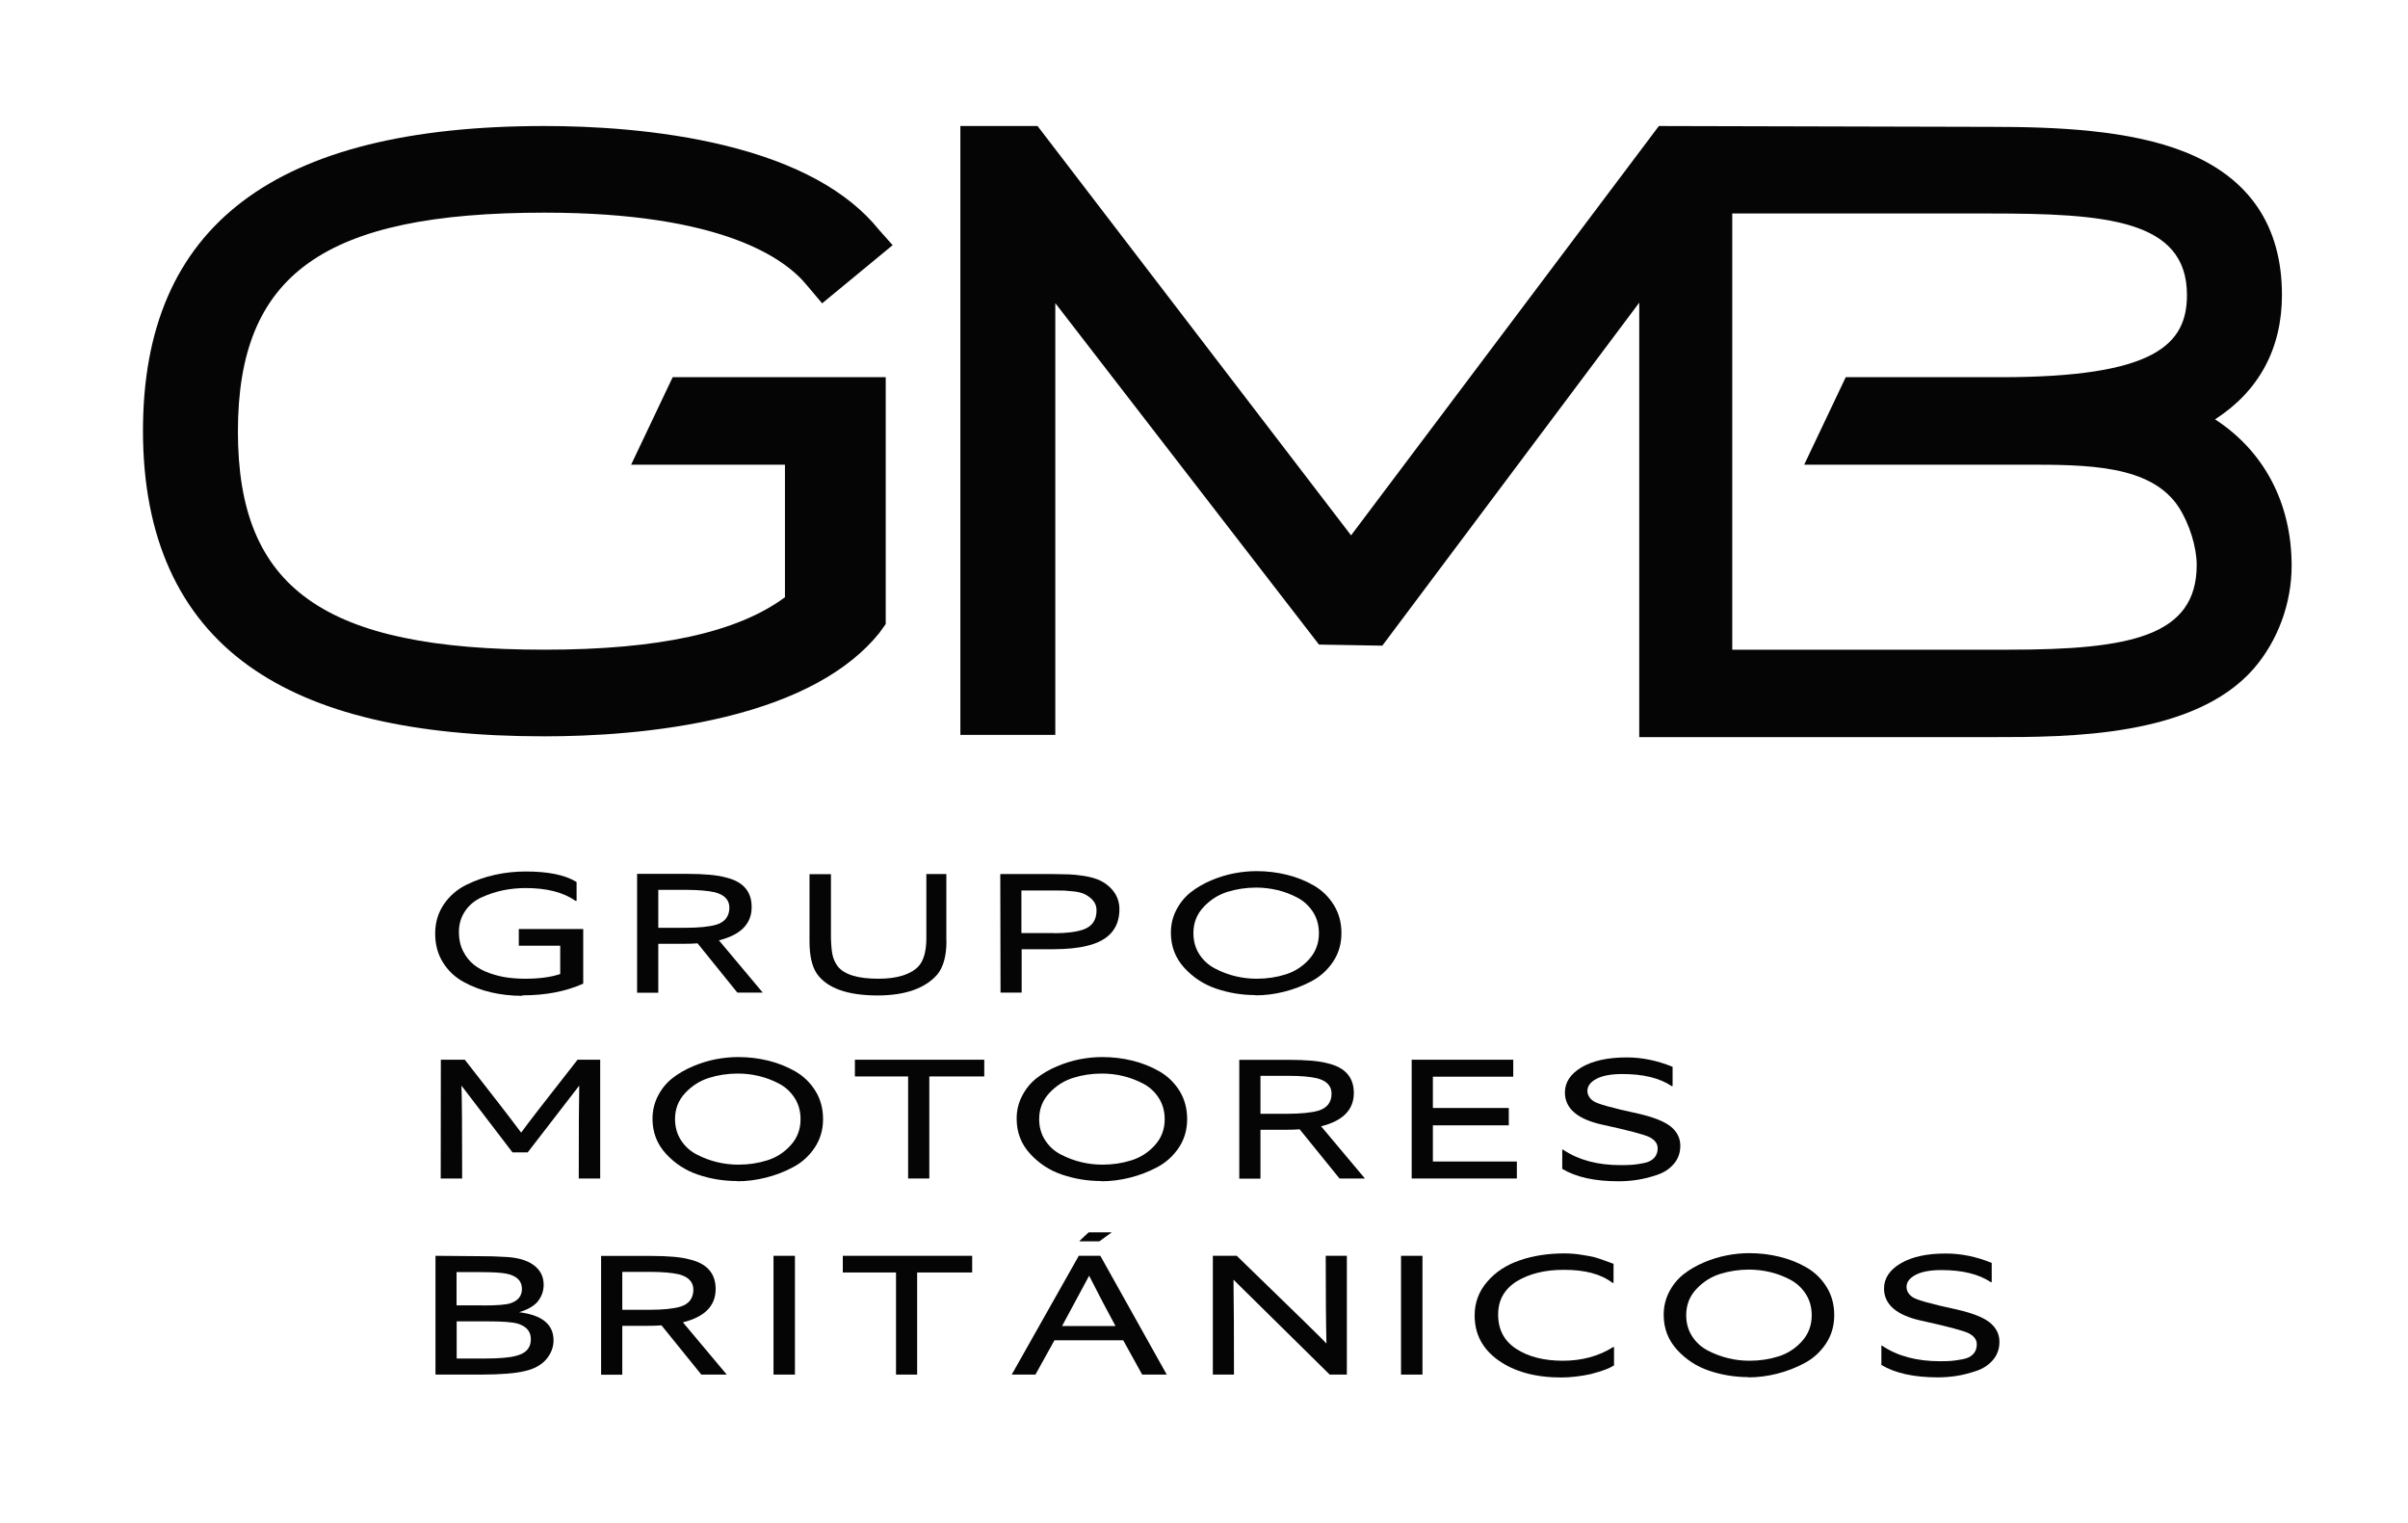 <svg version="1.2" xmlns="http://www.w3.org/2000/svg" viewBox="0 85 400 253" width="400" height="253">
	<style>
		.s0 { fill: #050505 } 
	</style>
	<g id="Layer 1">
		<path id="&lt;Path&gt;" class="s0" d="m86.18 242.08h6.88v4.7q-2.34 0.78-5.82 0.78-1.53 0-3-0.2-1.46-0.21-2.96-0.74-1.5-0.54-2.58-1.4-1.08-0.87-1.77-2.24-0.7-1.38-0.7-3.14 0-2 1.02-3.5 1.01-1.5 2.71-2.28 1.71-0.78 3.56-1.18 1.86-0.38 3.8-0.38 5.25 0 8.28 2.12h0.18v-3.12q-2.82-1.76-8.48-1.75-2.55 0-5.04 0.54-2.49 0.54-4.79 1.67-2.31 1.14-3.74 3.24-1.44 2.11-1.44 4.84-0.01 2.73 1.28 4.8 1.29 2.07 3.42 3.24 2.12 1.17 4.57 1.74 2.46 0.57 5.12 0.58l0.12-0.08q5.73 0 10.08-1.94v-9.08h-10.7z"/>
		<path id="&lt;Compound Path&gt;" class="s0" d="m124.86 235.66q0.01-3.92-4.34-4.93-2.04-0.58-6.45-0.59h-8.24v19.74h3.52v-8.12h4.06q1.47 0 2.46-0.08l6.61 8.18h4.22l-7.28-8.68q5.44-1.35 5.44-5.52zm-11.01 3.44h-4.5v-6.3h4.72q2.9 0.01 4.67 0.4 2.43 0.63 2.42 2.58-0.03 2.14-2.16 2.8-1.77 0.52-5.15 0.52z"/>
		<path id="&lt;Path&gt;" class="s0" d="m157.2 230.17h-3.32v10.63q0 3.32-1.36 4.76-2.01 2-6.63 2-5.07 0-6.72-2.04-0.69-0.94-0.9-2.02-0.21-1.08-0.24-2.84v-10.47h-3.56v11.17q0 3.56 1.22 5.36 2.55 3.62 10.14 3.62 6.84-0.03 9.87-3.48 1.53-1.89 1.52-5.6h-0.02z"/>
		<path id="&lt;Compound Path&gt;" class="s0" d="m182.77 231.26q-1.12-0.53-2.68-0.77-1.55-0.24-2.48-0.26-0.93-0.04-2.82-0.06h-8.63l0.04 19.69h3.51v-7.2h5.28q3.39-0.01 5.64-0.58 5.31-1.29 5.32-6.06 0-1.91-1.26-3.32-0.81-0.9-1.92-1.44zm-2.84 8.14q-1.77 0.6-4.86 0.6l0.04-0.02h-5.44v-7.08h5.44q1.2 0 1.68 0.02 0.49 0.03 1.6 0.14 1.11 0.12 1.84 0.48 0.72 0.37 1.26 0.94 0.66 0.7 0.66 1.72 0 2.43-2.22 3.2z"/>
		<path id="&lt;Compound Path&gt;" class="s0" d="m218.25 232.08q-2.07-1.2-4.5-1.79-2.43-0.6-5.02-0.6-1.83 0-3.72 0.36-1.89 0.36-3.81 1.17-1.92 0.82-3.38 1.96-1.47 1.15-2.4 2.92-0.93 1.77-0.92 3.84 0 3.36 2.22 5.8 2.22 2.43 5.34 3.48 3.11 1.05 6.49 1.06v0.04q2.37 0 4.76-0.6 2.39-0.6 4.58-1.76 2.18-1.17 3.56-3.24 1.38-2.07 1.38-4.74 0-2.61-1.26-4.66-1.26-2.04-3.32-3.24zm-0.78 12.24q-1.62 1.8-3.9 2.52-2.27 0.72-4.82 0.72-1.8 0-3.54-0.42-1.74-0.42-3.35-1.26-1.63-0.84-2.62-2.36-1-1.53-1-3.54 0-2.52 1.68-4.32 1.68-1.8 3.95-2.52 2.27-0.71 4.81-0.72 1.8 0.01 3.53 0.42 1.74 0.42 3.32 1.26 1.59 0.85 2.58 2.38 0.98 1.53 0.98 3.54 0 2.49-1.62 4.3z"/>
		<path id="&lt;Path&gt;" class="s0" d="m86.57 273.12q-2.61-3.5-9.36-12.11h-3.98l-0.02 19.73h3.56q0-12.62-0.12-15.43l8.48 11.09h2.53l8.56-11.09q-0.08 3.02-0.08 15.43h3.56v-19.73h-3.76q-7.94 10.11-9.37 12.11z"/>
		<path id="&lt;Compound Path&gt;" class="s0" d="m132.14 262.97q-2.07-1.2-4.5-1.8-2.43-0.6-5.01-0.6-1.83 0-3.72 0.36-1.9 0.37-3.82 1.18-1.91 0.81-3.38 1.96-1.47 1.14-2.4 2.92-0.92 1.77-0.92 3.84 0 3.36 2.22 5.79 2.22 2.43 5.34 3.48 3.11 1.06 6.5 1.06v0.04q2.36 0 4.75-0.6 2.4-0.59 4.58-1.76 2.19-1.17 3.56-3.24 1.38-2.07 1.38-4.73 0-2.62-1.26-4.66-1.25-2.04-3.32-3.24zm-0.78 12.23q-1.62 1.8-3.9 2.52-2.27 0.72-4.81 0.72-1.8 0-3.54-0.42-1.74-0.42-3.36-1.26-1.62-0.83-2.62-2.36-0.99-1.53-1-3.53 0-2.52 1.68-4.32 1.68-1.8 3.96-2.52 2.27-0.72 4.81-0.72 1.79 0 3.52 0.42 1.74 0.42 3.32 1.26 1.59 0.84 2.58 2.38 0.99 1.53 0.98 3.54 0 2.49-1.62 4.29z"/>
		<path id="&lt;Path&gt;" class="s0" d="m142.01 263.79h8.84v16.95h3.52v-16.95h9.13v-2.78h-21.49z"/>
		<path id="&lt;Compound Path&gt;" class="s0" d="m192.63 262.97q-2.07-1.2-4.5-1.8-2.43-0.6-5.02-0.6-1.83 0-3.72 0.36-1.89 0.37-3.81 1.18-1.92 0.81-3.38 1.96-1.47 1.14-2.4 2.92-0.93 1.77-0.92 3.84 0 3.36 2.22 5.79 2.22 2.43 5.33 3.48 3.12 1.06 6.5 1.06v0.04q2.37 0 4.76-0.6 2.39-0.59 4.58-1.76 2.18-1.17 3.56-3.24 1.37-2.07 1.37-4.73 0-2.62-1.25-4.66-1.26-2.04-3.32-3.24zm-0.78 12.23q-1.62 1.8-3.9 2.52-2.27 0.72-4.82 0.72-1.8 0-3.54-0.42-1.74-0.42-3.36-1.26-1.62-0.83-2.61-2.36-1-1.53-1-3.53 0-2.52 1.68-4.32 1.67-1.8 3.95-2.52 2.27-0.72 4.81-0.72 1.8 0 3.53 0.42 1.73 0.42 3.32 1.26 1.59 0.84 2.58 2.38 0.98 1.53 0.98 3.54 0 2.49-1.62 4.29z"/>
		<path id="&lt;Compound Path&gt;" class="s0" d="m224.89 266.55q0-3.93-4.34-4.94-2.04-0.57-6.46-0.58h-8.23v19.73h3.52v-8.11h4.05q1.47 0 2.46-0.08l6.62 8.17h4.22l-7.28-8.67q5.43-1.35 5.44-5.52zm-11.02 3.44h-4.49v-6.3h4.71q2.91 0 4.68 0.4 2.43 0.63 2.42 2.58-0.03 2.13-2.16 2.8-1.77 0.51-5.16 0.52z"/>
		<path id="&lt;Path&gt;" class="s0" d="m238.02 271.91h12.61v-2.88h-12.61v-5.2h13.35v-2.82h-16.87v19.73h17.47v-2.82h-13.95z"/>
		<path id="&lt;Path&gt;" class="s0" d="m277.48 272.07q-1.57-1.23-5.32-2.1-6.57-1.41-7.5-2.1-0.98-0.7-0.97-1.72 0.03-1.2 1.53-1.98 1.51-0.78 4.24-0.78 5.22-0.01 8.22 2h0.16v-3.2q-3.81-1.56-7.62-1.56-4.7 0-7.51 1.64-2.76 1.65-2.76 4.2 0.03 3.96 6.17 5.32 6.58 1.43 7.9 2.09 1.34 0.7 1.34 1.84 0 0.99-0.6 1.62-0.6 0.63-1.7 0.84-1.1 0.22-1.88 0.28-0.78 0.06-1.96 0.06-5.72 0.01-9.53-2.54l-0.18-0.08v3.24q3.45 2.07 9.35 2.06 1.59 0 3.14-0.24 1.56-0.24 3.26-0.82 1.7-0.56 2.78-1.82 1.08-1.25 1.08-3.02 0-1.92-1.64-3.23z"/>
		<path id="&lt;Compound Path&gt;" class="s0" d="m86.22 302.95q1.98-0.57 3.03-1.68 1.06-1.29 1.06-2.88 0-2.07-1.71-3.3-1.71-1.22-4.8-1.33-1.53-0.12-4.44-0.12l-7.02-0.06v19.73h7.62q4.83-0.01 7.2-0.58 2.3-0.51 3.55-1.92 1.24-1.47 1.24-3.18 0-3.99-5.73-4.68zm-10.38-6.66h4.02q2.85 0 4.18 0.24 2.66 0.51 2.66 2.54 0 1.77-1.92 2.4-1.11 0.36-4.62 0.36l-0.02-0.02h-4.3zm9.94 13.89q-1.59 0.46-5.22 0.46h-0.02-4.68v-6.17h5.28q3.48 0 4.8 0.36 2.24 0.66 2.24 2.58 0.03 2.15-2.4 2.77z"/>
		<path id="&lt;Compound Path&gt;" class="s0" d="m118.88 299.11q0-3.92-4.34-4.93-2.04-0.58-6.46-0.58h-8.23v19.73h3.52v-8.12h4.05q1.47 0.01 2.46-0.08l6.62 8.18h4.22l-7.28-8.68q5.43-1.35 5.44-5.52zm-11.02 3.44h-4.49v-6.3h4.71q2.91 0.01 4.68 0.4 2.42 0.63 2.42 2.58-0.03 2.14-2.16 2.8-1.77 0.52-5.16 0.52z"/>
		<path id="&lt;Path&gt;" class="s0" d="m128.49 313.31h3.56v-19.73h-3.56z"/>
		<path id="&lt;Path&gt;" class="s0" d="m140 296.35h8.84v16.96h3.51v-16.96h9.14v-2.77h-21.49z"/>
		<path id="&lt;Path&gt;" class="s0" d="m184.68 289.68h-3.84l-1.51 1.42v0.08h3.28z"/>
		<path id="&lt;Compound Path&gt;" class="s0" d="m179.2 293.58l-11.14 19.73h3.94l3.16-5.7h11.42l3.15 5.7h4.08l-11.03-19.73zm6.09 11.67h-8.87l4.5-8.36q2.33 4.59 4.37 8.34z"/>
		<path id="&lt;Path&gt;" class="s0" d="m220.34 308.15q-0.12-0.24-14.9-14.57h-3.97v19.73h3.51q0.01-9.54-0.08-15.76l15.98 15.76h2.85v-19.73h-3.51q0 9.8 0.12 14.57z"/>
		<path id="&lt;Path&gt;" class="s0" d="m232.73 313.31h3.56v-19.73h-3.56z"/>
		<path id="&lt;Path&gt;" class="s0" d="m259.59 311.01q-4.7-0.01-7.7-1.96-3.03-1.95-3.03-5.7-0.01-3.57 3.07-5.52 3.16-1.92 7.78-1.92 5.31-0.03 8.14 2.16h0.18v-3.16q-0.03 0.01-1.32-0.48-1.3-0.48-1.9-0.63-0.6-0.15-2.04-0.38-1.44-0.24-2.96-0.24-4.11 0.02-7.38 1.16-3.32 1.13-5.39 3.55-2.08 2.41-2.08 5.56-0.03 4.64 3.9 7.46 4.04 2.88 10.49 2.88 2.37-0.01 4.98-0.58l0.04-0.02q2.57-0.66 3.74-1.4v-3.06h-0.12q-3.63 2.28-8.4 2.28z"/>
		<path id="&lt;Compound Path&gt;" class="s0" d="m300.11 295.53q-2.07-1.2-4.5-1.79-2.43-0.6-5.02-0.6-1.83 0-3.71 0.36-1.9 0.36-3.82 1.17-1.92 0.82-3.38 1.96-1.47 1.15-2.4 2.92-0.92 1.77-0.92 3.84 0 3.36 2.22 5.8 2.22 2.43 5.34 3.48 3.11 1.05 6.49 1.06v0.04q2.37 0 4.76-0.6 2.4-0.6 4.58-1.76 2.18-1.17 3.56-3.24 1.38-2.07 1.38-4.74 0-2.61-1.26-4.66-1.26-2.04-3.32-3.24zm-0.78 12.24q-1.62 1.8-3.9 2.52-2.27 0.72-4.82 0.72-1.8 0-3.53-0.42-1.74-0.42-3.36-1.26-1.63-0.84-2.62-2.36-1-1.53-1-3.54 0-2.52 1.68-4.32 1.68-1.8 3.96-2.52 2.27-0.71 4.81-0.72 1.79 0.01 3.52 0.42 1.74 0.42 3.32 1.26 1.59 0.85 2.58 2.38 0.98 1.53 0.98 3.54 0 2.49-1.62 4.3z"/>
		<path id="&lt;Path&gt;" class="s0" d="m330.49 304.63q-1.56-1.23-5.31-2.1-6.57-1.41-7.5-2.1-0.99-0.69-0.98-1.72 0.03-1.2 1.54-1.98 1.5-0.78 4.24-0.78 5.21 0 8.21 2h0.16v-3.19q-3.81-1.56-7.61-1.56-4.71-0.01-7.52 1.64-2.76 1.64-2.76 4.19 0.03 3.97 6.18 5.32 6.57 1.44 7.89 2.1 1.35 0.69 1.34 1.84 0 0.99-0.6 1.62-0.59 0.63-1.7 0.84-1.1 0.21-1.87 0.28-0.79 0.06-1.96 0.06-5.73 0-9.54-2.54l-0.18-0.08v3.24q3.45 2.06 9.36 2.06 1.58 0 3.14-0.24 1.55-0.25 3.25-0.82 1.71-0.57 2.78-1.82 1.08-1.26 1.08-3.02 0.01-1.92-1.64-3.24z"/>
		<path id="&lt;Path&gt;" class="s0" d="m90.44 120.32c29.42 0 39.94 7.57 43.6 12.07l2.53 2.99 11.71-9.66-2.26-2.54c-5.15-6.41-13.75-11.12-25.57-14.01-10.93-2.68-22.35-3.24-30.01-3.24-44.87 0-66.69 16.56-66.69 50.62 0 17.6 5.94 30.76 17.65 39.1 11 7.84 27.04 11.65 49.04 11.65 7.65 0 19.06-0.56 30-3.22 11.85-2.88 20.47-7.57 25.62-13.94l1.07-1.49v-41h-35.39l-6.9 14.53h25.55v22.02c-7.92 5.86-21.01 8.71-39.95 8.71-36.64 0-50.92-10.16-50.92-36.23 0-26.16 14.28-36.36 50.92-36.36z"/>
		<path id="&lt;Compound Path&gt;" class="s0" d="m367.95 154.65c7.29-4.7 11.11-11.76 11.11-20.66 0-11.51-5.44-19.5-16.15-23.76-9.22-3.67-21.43-4.16-32.14-4.16l-55.21-0.14-51.13 67.99-52.08-67.99h-12.82v101.13h15.77v-71.71l43.8 56.71 10.52 0.18 42.68-56.97v72.16h58.78c12.49 0 33.39 0 43.3-11.38 4-4.63 6.29-10.85 6.29-17.08 0-10.4-4.57-19.02-12.72-24.32zm-35.58-7h-25.77l-6.9 14.53h36.7c10.28 0 20.91 0 25.53 7.08 1.77 2.76 2.97 6.61 2.97 9.57 0 11.83-10.98 14.08-31.24 14.08h-45.91v-72.45h42.68c19.24 0 32.85 0.97 32.85 13.53 0 8.2-5.25 13.66-30.91 13.66z"/>
	</g>
</svg>